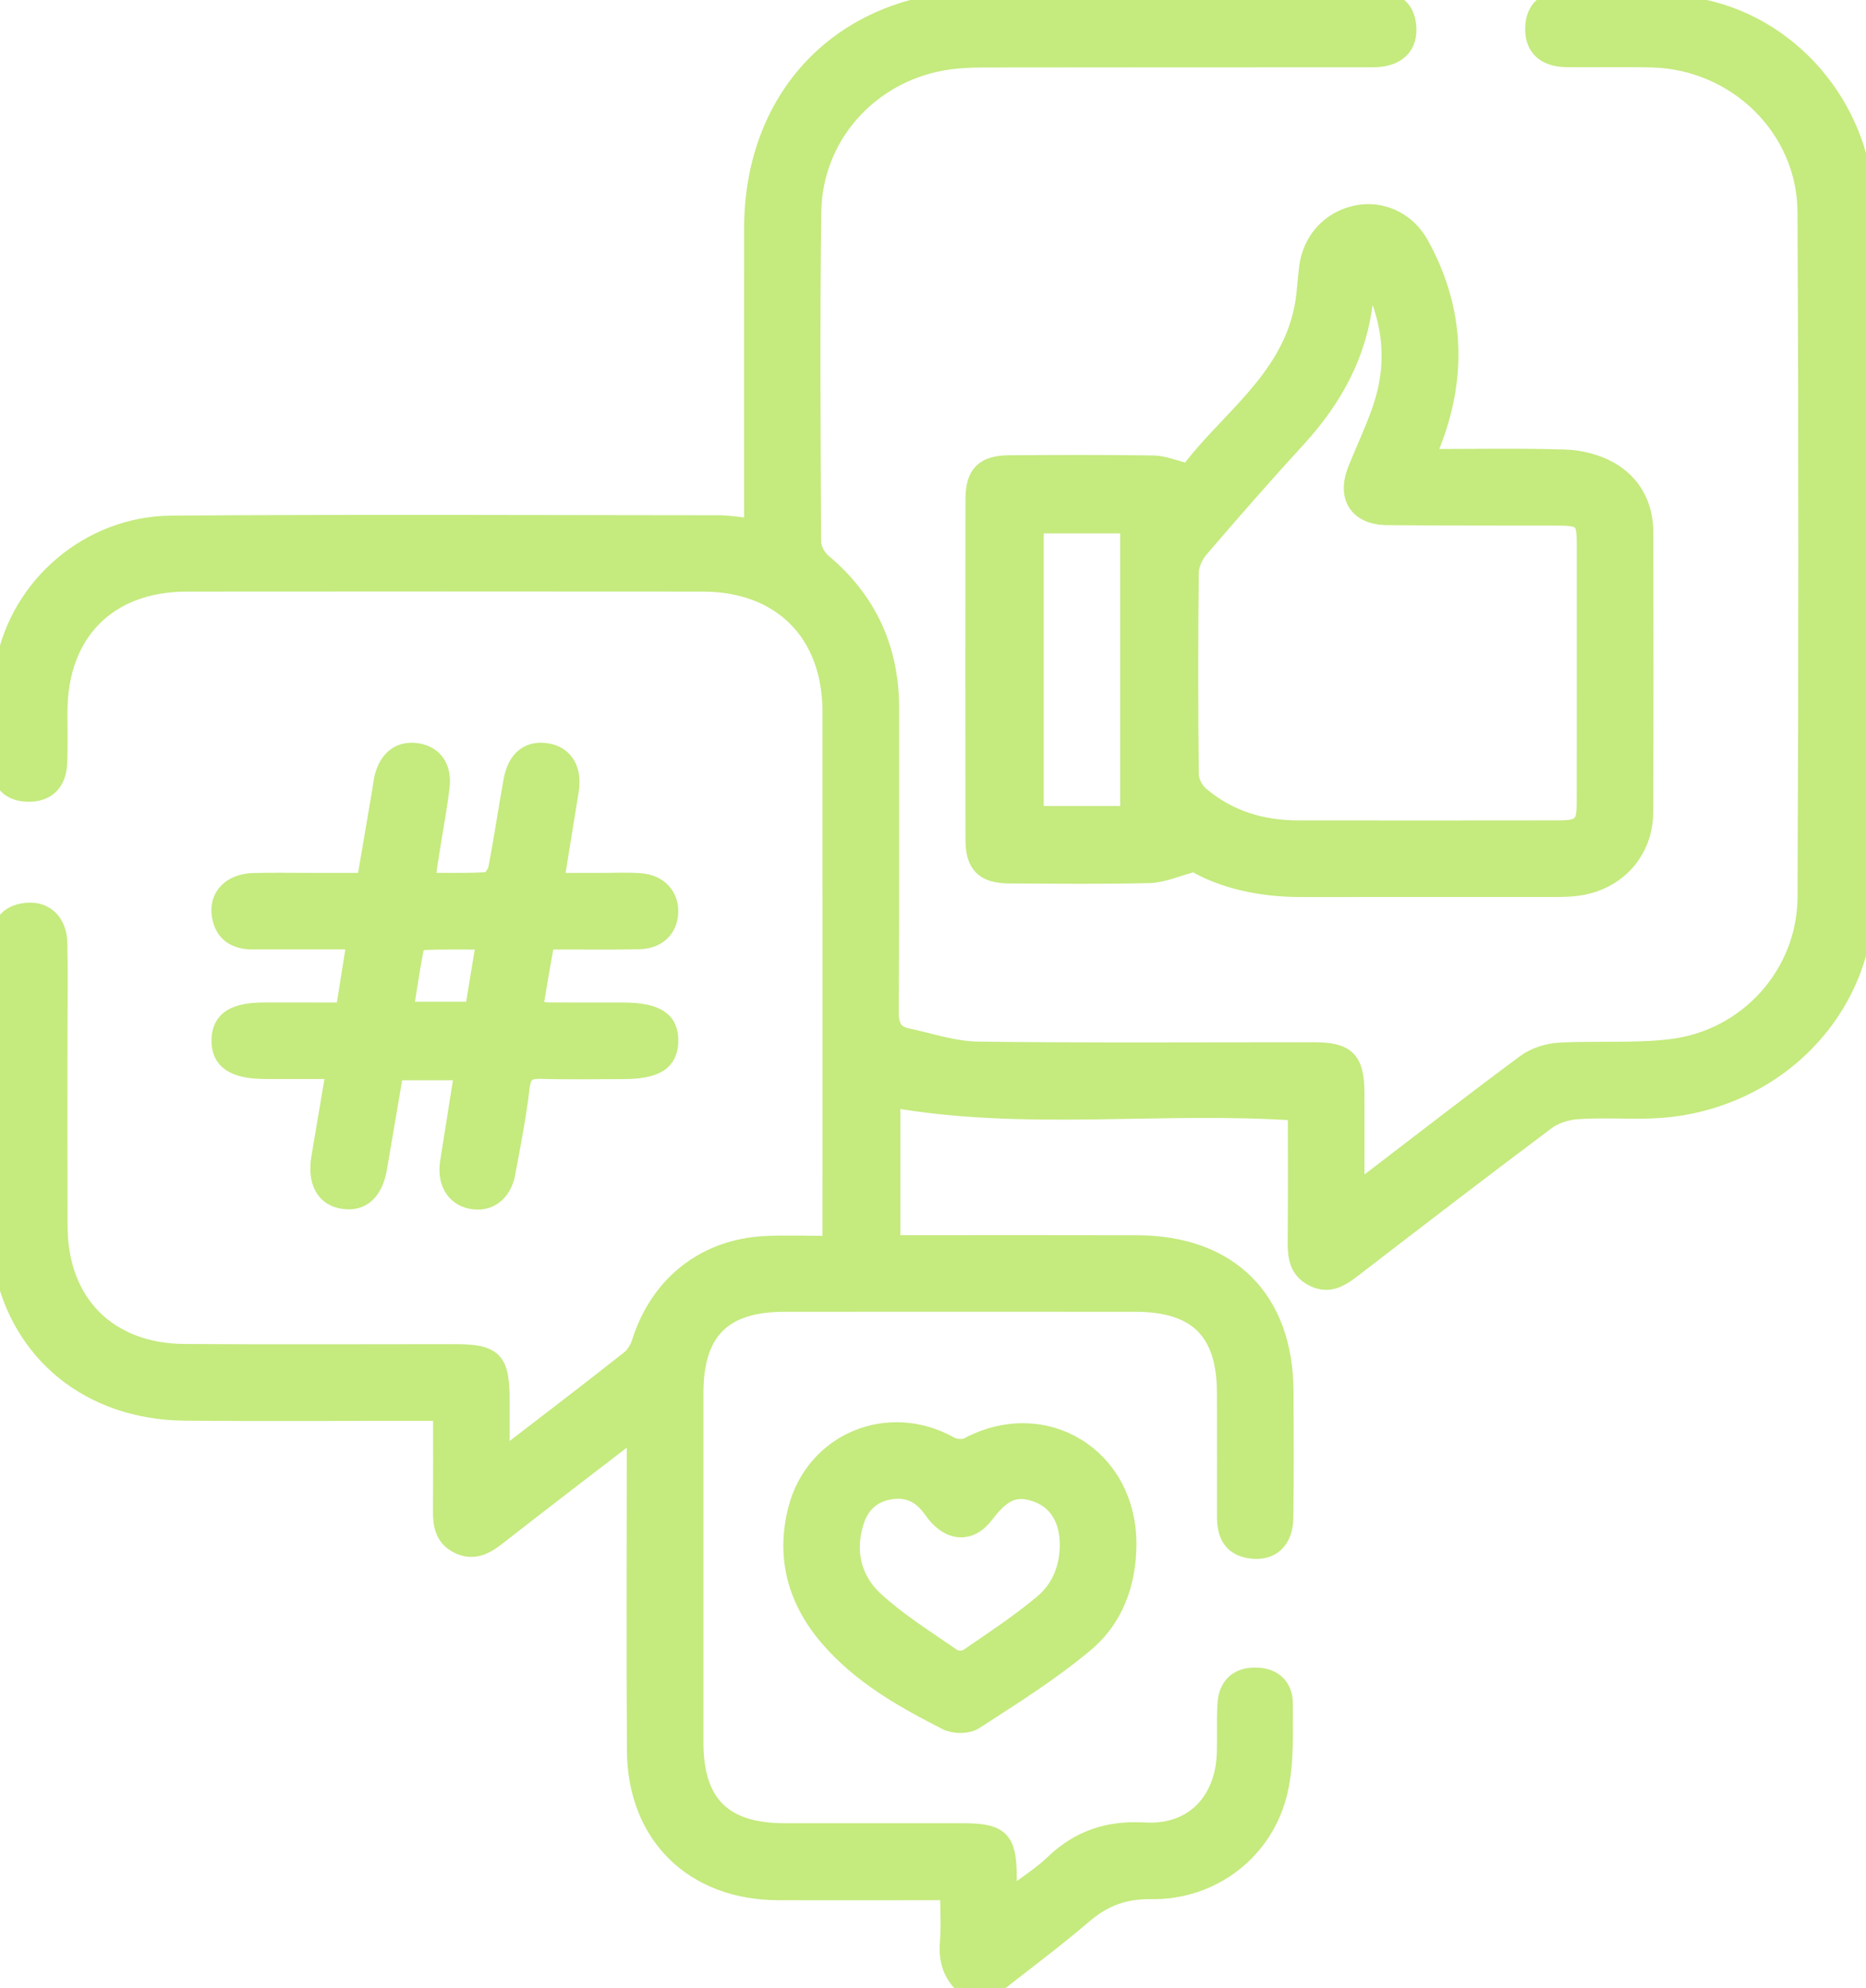 <?xml version="1.0" encoding="UTF-8"?> <svg xmlns="http://www.w3.org/2000/svg" width="61" height="65" viewBox="0 0 61 65" fill="none"> <g clip-path="url(#clip0_612_724)"> <path d="M31.638 65C31.144 64.622 30.975 64.126 31.026 63.511C31.068 62.987 31.034 62.456 31.034 61.831C30.776 61.831 30.554 61.831 30.331 61.831C28.701 61.831 27.072 61.834 25.443 61.831C22.672 61.824 20.811 60.003 20.794 57.235C20.774 54.02 20.789 50.804 20.789 47.589C20.789 47.36 20.789 47.133 20.789 46.756C20.506 46.958 20.326 47.08 20.155 47.212C18.848 48.218 17.537 49.222 16.238 50.237C15.847 50.544 15.454 50.746 14.963 50.49C14.496 50.246 14.448 49.815 14.453 49.35C14.463 48.318 14.457 47.285 14.457 46.157C14.146 46.157 13.902 46.157 13.656 46.157C11.118 46.157 8.579 46.175 6.041 46.152C2.969 46.124 0.656 44.257 0.097 41.376C0.032 41.047 0.01 40.704 0.01 40.367C0.002 37.215 0.008 34.062 1.32078e-05 30.91C-0.002 30.361 0.159 29.945 0.749 29.835C1.412 29.711 1.884 30.11 1.901 30.835C1.923 31.766 1.907 32.697 1.907 33.628C1.907 35.787 1.902 37.944 1.909 40.102C1.917 42.607 3.52 44.228 6.037 44.245C8.979 44.265 11.919 44.25 14.86 44.25C16.142 44.25 16.359 44.474 16.36 45.779C16.36 46.37 16.36 46.96 16.36 47.631C16.55 47.528 16.681 47.478 16.786 47.397C18.061 46.419 19.338 45.442 20.599 44.445C20.763 44.314 20.891 44.09 20.955 43.885C21.555 42 23.05 40.813 25.024 40.714C25.716 40.681 26.411 40.709 27.187 40.709C27.187 40.399 27.187 40.175 27.187 39.95C27.187 34.386 27.189 28.821 27.186 23.258C27.184 20.692 25.544 19.046 22.983 19.044C17.356 19.039 11.727 19.039 6.1 19.044C3.528 19.046 1.916 20.67 1.906 23.251C1.904 23.822 1.923 24.394 1.895 24.963C1.867 25.589 1.514 25.916 0.938 25.915C0.348 25.913 0.003 25.593 0.012 24.953C0.025 23.878 -0.037 22.779 0.158 21.731C0.641 19.132 2.952 17.18 5.595 17.16C11.561 17.116 17.527 17.143 23.493 17.148C23.847 17.148 24.2 17.214 24.624 17.257C24.624 16.99 24.624 16.763 24.624 16.534C24.624 13.509 24.619 10.484 24.625 7.457C24.636 3.04 27.674 0.003 32.082 -0C36.334 -0.004 40.588 -0.002 44.84 -0C45.579 -0 45.926 0.251 45.992 0.809C46.075 1.499 45.672 1.901 44.868 1.901C40.616 1.904 36.363 1.899 32.111 1.907C31.67 1.907 31.221 1.933 30.787 2.011C28.369 2.45 26.58 4.476 26.548 6.932C26.501 10.528 26.524 14.125 26.543 17.721C26.545 17.95 26.704 18.242 26.884 18.393C28.376 19.644 29.096 21.235 29.093 23.173C29.088 26.473 29.101 29.774 29.081 33.074C29.078 33.523 29.191 33.82 29.634 33.915C30.412 34.083 31.195 34.349 31.978 34.357C35.639 34.405 39.299 34.378 42.958 34.379C44.022 34.379 44.3 34.664 44.304 35.741C44.307 36.775 44.304 37.811 44.304 38.983C44.57 38.791 44.751 38.668 44.924 38.535C46.571 37.277 48.207 36.004 49.873 34.771C50.172 34.551 50.592 34.415 50.965 34.393C52.187 34.322 53.427 34.422 54.637 34.274C57.143 33.971 59.05 31.851 59.062 29.335C59.094 21.867 59.098 14.398 59.06 6.93C59.047 4.181 56.767 1.977 54.01 1.906C53.079 1.882 52.148 1.906 51.218 1.896C50.511 1.887 50.146 1.543 50.158 0.922C50.17 0.325 50.519 -0.024 51.201 0.001C52.696 0.057 54.229 -0.031 55.675 0.28C58.738 0.936 60.956 3.764 60.969 6.901C61.003 14.391 61.014 21.881 60.966 29.369C60.942 33.165 57.814 36.165 53.92 36.272C53.139 36.294 52.352 36.241 51.574 36.294C51.223 36.318 50.824 36.438 50.546 36.647C48.413 38.244 46.301 39.868 44.19 41.493C43.802 41.791 43.421 42.022 42.919 41.759C42.453 41.513 42.392 41.099 42.395 40.628C42.407 39.214 42.4 37.8 42.4 36.343C37.97 36.033 33.545 36.687 29.134 35.907C29.134 37.418 29.134 39.009 29.134 40.687C29.356 40.687 29.581 40.687 29.807 40.687C32.261 40.687 34.715 40.682 37.17 40.689C40.188 40.696 41.978 42.49 41.986 45.508C41.99 46.883 41.998 48.258 41.98 49.634C41.969 50.381 41.527 50.763 40.855 50.654C40.254 50.558 40.084 50.137 40.084 49.595C40.084 48.24 40.086 46.887 40.082 45.532C40.077 43.524 39.143 42.593 37.12 42.592C33.291 42.59 29.462 42.588 25.633 42.592C23.618 42.593 22.695 43.524 22.695 45.549C22.693 49.357 22.693 53.166 22.695 56.972C22.696 58.983 23.632 59.914 25.648 59.914C27.594 59.914 29.54 59.914 31.487 59.914C32.694 59.914 32.933 60.152 32.938 61.354C32.938 61.544 32.938 61.734 32.938 62.002C33.106 61.92 33.236 61.881 33.34 61.805C33.713 61.529 34.108 61.269 34.44 60.949C35.279 60.14 36.229 59.819 37.419 59.889C39.008 59.981 40.03 58.909 40.079 57.313C40.094 56.784 40.067 56.255 40.098 55.728C40.133 55.129 40.464 54.828 41.025 54.824C41.586 54.821 41.966 55.123 41.964 55.709C41.961 56.655 42.007 57.632 41.8 58.544C41.359 60.491 39.631 61.827 37.639 61.797C36.753 61.783 36.073 62.036 35.415 62.599C34.442 63.433 33.408 64.196 32.401 64.991C32.145 65 31.892 65 31.638 65Z" fill="#C5EA7E"></path> <path d="M39.047 28.202C38.431 28.365 38.009 28.562 37.583 28.574C36.061 28.613 34.538 28.594 33.016 28.587C32.178 28.584 31.861 28.277 31.861 27.443C31.855 23.741 31.855 20.041 31.861 16.339C31.863 15.495 32.167 15.191 33.011 15.185C34.576 15.175 36.141 15.168 37.705 15.193C38.043 15.198 38.379 15.347 38.86 15.466C40.093 13.781 42.108 12.494 42.603 10.113C42.697 9.66 42.709 9.19 42.77 8.731C42.886 7.858 43.487 7.203 44.328 7.018C45.14 6.84 45.979 7.212 46.415 8.002C47.493 9.96 47.661 12.007 46.938 14.123C46.857 14.362 46.761 14.598 46.672 14.835C46.666 14.852 46.681 14.876 46.703 14.981C48.173 14.981 49.663 14.951 51.151 14.998C51.638 15.013 52.167 15.142 52.591 15.376C53.362 15.804 53.747 16.528 53.749 17.426C53.751 20.472 53.759 23.517 53.744 26.563C53.737 27.834 52.849 28.809 51.592 28.987C51.384 29.016 51.172 29.028 50.96 29.028C48.147 29.03 45.335 29.028 42.52 29.03C41.205 29.032 39.964 28.747 39.047 28.202ZM44.723 8.889C44.662 9.133 44.629 9.209 44.626 9.287C44.546 11.264 43.711 12.899 42.393 14.335C41.306 15.52 40.248 16.731 39.202 17.952C39.028 18.155 38.892 18.464 38.889 18.727C38.863 20.926 38.865 23.127 38.889 25.328C38.892 25.557 39.043 25.85 39.221 26.003C40.142 26.791 41.239 27.125 42.442 27.125C45.277 27.127 48.113 27.129 50.948 27.124C51.706 27.122 51.843 26.981 51.843 26.24C51.845 23.427 51.847 20.613 51.845 17.799C51.845 16.982 51.748 16.889 50.926 16.885C49.065 16.88 47.203 16.889 45.34 16.87C44.402 16.862 44.007 16.248 44.353 15.378C44.617 14.71 44.931 14.06 45.163 13.382C45.674 11.888 45.54 10.438 44.723 8.889ZM36.919 26.656C36.919 23.427 36.919 20.273 36.919 17.14C35.846 17.14 34.823 17.14 33.82 17.14C33.82 20.348 33.82 23.5 33.82 26.656C34.883 26.656 35.89 26.656 36.919 26.656Z" fill="#C5EA7E"></path> <path d="M11.269 33.079C11.396 32.275 11.512 31.553 11.639 30.744C10.466 30.744 9.37 30.742 8.277 30.744C7.724 30.746 7.329 30.529 7.227 29.951C7.116 29.321 7.555 28.864 8.289 28.845C8.901 28.83 9.515 28.841 10.128 28.841C10.718 28.841 11.308 28.841 11.959 28.841C12.13 27.838 12.297 26.866 12.461 25.893C12.486 25.747 12.498 25.599 12.532 25.455C12.683 24.811 13.085 24.507 13.651 24.602C14.18 24.691 14.473 25.101 14.397 25.732C14.311 26.444 14.177 27.151 14.065 27.86C14.019 28.151 13.975 28.443 13.916 28.837C14.614 28.837 15.279 28.858 15.942 28.816C16.06 28.809 16.232 28.552 16.264 28.389C16.447 27.436 16.586 26.473 16.761 25.516C16.89 24.818 17.295 24.504 17.883 24.602C18.451 24.697 18.731 25.172 18.62 25.855C18.475 26.753 18.329 27.648 18.185 28.545C18.175 28.606 18.183 28.67 18.183 28.841C18.703 28.841 19.219 28.841 19.734 28.841C20.136 28.841 20.54 28.821 20.94 28.852C21.531 28.896 21.896 29.303 21.872 29.844C21.85 30.358 21.489 30.72 20.916 30.736C20.134 30.759 19.351 30.744 18.57 30.746C18.339 30.746 18.108 30.746 17.834 30.746C17.763 31.153 17.697 31.521 17.632 31.89C17.571 32.243 17.515 32.596 17.445 33.006C17.62 33.033 17.776 33.074 17.932 33.076C18.736 33.082 19.539 33.079 20.343 33.079C21.443 33.079 21.887 33.361 21.874 34.045C21.862 34.714 21.431 34.982 20.37 34.983C19.482 34.983 18.593 35.002 17.707 34.975C17.274 34.961 17.071 35.063 17.015 35.546C16.905 36.489 16.72 37.423 16.547 38.358C16.425 39.016 15.955 39.351 15.384 39.224C14.855 39.107 14.585 38.626 14.687 37.988C14.836 37.05 14.987 36.113 15.133 35.173C15.138 35.138 15.109 35.099 15.082 35.021C14.385 35.021 13.675 35.021 12.893 35.021C12.715 36.069 12.534 37.121 12.356 38.176C12.224 38.956 11.825 39.326 11.213 39.227C10.617 39.133 10.347 38.627 10.477 37.849C10.63 36.933 10.786 36.018 10.961 34.98C10.172 34.98 9.423 34.982 8.675 34.98C7.653 34.978 7.197 34.671 7.214 33.998C7.231 33.352 7.661 33.077 8.665 33.077C9.521 33.079 10.383 33.079 11.269 33.079ZM15.874 30.749C15.155 30.749 14.504 30.737 13.855 30.761C13.748 30.764 13.575 30.9 13.556 30.998C13.426 31.668 13.327 32.346 13.214 33.054C14.019 33.054 14.733 33.054 15.492 33.054C15.618 32.297 15.74 31.56 15.874 30.749Z" fill="#C5EA7E"></path> <path d="M36.849 50.505C36.844 51.777 36.417 52.928 35.462 53.727C34.338 54.668 33.08 55.455 31.846 56.255C31.629 56.396 31.193 56.394 30.953 56.272C29.539 55.553 28.155 54.772 27.099 53.544C26.051 52.325 25.66 50.922 26.063 49.354C26.636 47.134 29.054 46.146 31.051 47.268C31.209 47.358 31.492 47.384 31.644 47.302C34.142 45.966 36.868 47.636 36.849 50.505ZM34.944 50.516C34.949 49.668 34.566 49.05 33.882 48.811C33.201 48.572 32.767 48.754 32.189 49.517C31.697 50.166 31.014 50.112 30.49 49.361C30.156 48.881 29.73 48.64 29.144 48.72C28.538 48.803 28.137 49.156 27.952 49.722C27.625 50.724 27.855 51.66 28.601 52.342C29.373 53.047 30.278 53.61 31.141 54.209C31.258 54.29 31.527 54.287 31.644 54.207C32.478 53.637 33.326 53.078 34.099 52.43C34.664 51.957 34.944 51.277 34.944 50.516Z" fill="#C5EA7E"></path> <path d="M31.638 65C31.144 64.622 30.975 64.126 31.026 63.511C31.068 62.987 31.034 62.456 31.034 61.831C30.776 61.831 30.554 61.831 30.331 61.831C28.701 61.831 27.072 61.834 25.443 61.831C22.672 61.824 20.811 60.003 20.794 57.235C20.774 54.02 20.789 50.804 20.789 47.589C20.789 47.36 20.789 47.133 20.789 46.756C20.506 46.958 20.326 47.08 20.155 47.212C18.848 48.218 17.537 49.222 16.238 50.237C15.847 50.544 15.454 50.746 14.963 50.49C14.496 50.246 14.448 49.815 14.453 49.35C14.463 48.318 14.457 47.285 14.457 46.157C14.146 46.157 13.902 46.157 13.656 46.157C11.118 46.157 8.579 46.175 6.041 46.152C2.969 46.124 0.656 44.257 0.097 41.376C0.032 41.047 0.01 40.704 0.01 40.367C0.002 37.215 0.008 34.062 1.32078e-05 30.91C-0.002 30.361 0.159 29.945 0.749 29.835C1.412 29.711 1.884 30.11 1.901 30.835C1.923 31.766 1.907 32.697 1.907 33.628C1.907 35.787 1.902 37.944 1.909 40.102C1.917 42.607 3.52 44.228 6.037 44.245C8.979 44.265 11.919 44.25 14.86 44.25C16.142 44.25 16.359 44.474 16.36 45.779C16.36 46.37 16.36 46.96 16.36 47.631C16.55 47.528 16.681 47.478 16.786 47.397C18.061 46.419 19.338 45.442 20.599 44.445C20.763 44.314 20.891 44.09 20.955 43.885C21.555 42 23.05 40.813 25.024 40.714C25.716 40.681 26.411 40.709 27.187 40.709C27.187 40.399 27.187 40.175 27.187 39.95C27.187 34.386 27.189 28.821 27.186 23.258C27.184 20.692 25.544 19.046 22.983 19.044C17.356 19.039 11.727 19.039 6.1 19.044C3.528 19.046 1.916 20.67 1.906 23.251C1.904 23.822 1.923 24.394 1.895 24.963C1.867 25.589 1.514 25.916 0.938 25.915C0.348 25.913 0.003 25.593 0.012 24.953C0.025 23.878 -0.037 22.779 0.158 21.731C0.641 19.132 2.952 17.18 5.595 17.16C11.561 17.116 17.527 17.143 23.493 17.148C23.847 17.148 24.2 17.214 24.624 17.257C24.624 16.99 24.624 16.763 24.624 16.534C24.624 13.509 24.619 10.484 24.625 7.457C24.636 3.04 27.674 0.003 32.082 -0C36.334 -0.004 40.588 -0.002 44.84 -0C45.579 -0 45.926 0.251 45.992 0.809C46.075 1.499 45.672 1.901 44.868 1.901C40.616 1.904 36.363 1.899 32.111 1.907C31.67 1.907 31.221 1.933 30.787 2.011C28.369 2.45 26.58 4.476 26.548 6.932C26.501 10.528 26.524 14.125 26.543 17.721C26.545 17.95 26.704 18.242 26.884 18.393C28.376 19.644 29.096 21.235 29.093 23.173C29.088 26.473 29.101 29.774 29.081 33.074C29.078 33.523 29.191 33.82 29.634 33.915C30.412 34.083 31.195 34.349 31.978 34.357C35.639 34.405 39.299 34.378 42.958 34.379C44.022 34.379 44.3 34.664 44.304 35.741C44.307 36.775 44.304 37.811 44.304 38.983C44.57 38.791 44.751 38.668 44.924 38.535C46.571 37.277 48.207 36.004 49.873 34.771C50.172 34.551 50.592 34.415 50.965 34.393C52.187 34.322 53.427 34.422 54.637 34.274C57.143 33.971 59.05 31.851 59.062 29.335C59.094 21.867 59.098 14.398 59.06 6.93C59.047 4.181 56.767 1.977 54.01 1.906C53.079 1.882 52.148 1.906 51.218 1.896C50.511 1.887 50.146 1.543 50.158 0.922C50.17 0.325 50.519 -0.024 51.201 0.001C52.696 0.057 54.229 -0.031 55.675 0.28C58.738 0.936 60.956 3.764 60.969 6.901C61.003 14.391 61.014 21.881 60.966 29.369C60.942 33.165 57.814 36.165 53.92 36.272C53.139 36.294 52.352 36.241 51.574 36.294C51.223 36.318 50.824 36.438 50.546 36.647C48.413 38.244 46.301 39.868 44.19 41.493C43.802 41.791 43.421 42.022 42.919 41.759C42.453 41.513 42.392 41.099 42.395 40.628C42.407 39.214 42.4 37.8 42.4 36.343C37.97 36.033 33.545 36.687 29.134 35.907C29.134 37.418 29.134 39.009 29.134 40.687C29.356 40.687 29.581 40.687 29.807 40.687C32.261 40.687 34.715 40.682 37.17 40.689C40.188 40.696 41.978 42.49 41.986 45.508C41.99 46.883 41.998 48.258 41.98 49.634C41.969 50.381 41.527 50.763 40.855 50.654C40.254 50.558 40.084 50.137 40.084 49.595C40.084 48.24 40.086 46.887 40.082 45.532C40.077 43.524 39.143 42.593 37.12 42.592C33.291 42.59 29.462 42.588 25.633 42.592C23.618 42.593 22.695 43.524 22.695 45.549C22.693 49.357 22.693 53.166 22.695 56.972C22.696 58.983 23.632 59.914 25.648 59.914C27.594 59.914 29.54 59.914 31.487 59.914C32.694 59.914 32.933 60.152 32.938 61.354C32.938 61.544 32.938 61.734 32.938 62.002C33.106 61.92 33.236 61.881 33.34 61.805C33.713 61.529 34.108 61.269 34.44 60.949C35.279 60.14 36.229 59.819 37.419 59.889C39.008 59.981 40.03 58.909 40.079 57.313C40.094 56.784 40.067 56.255 40.098 55.728C40.133 55.129 40.464 54.828 41.025 54.824C41.586 54.821 41.966 55.123 41.964 55.709C41.961 56.655 42.007 57.632 41.8 58.544C41.359 60.491 39.631 61.827 37.639 61.797C36.753 61.783 36.073 62.036 35.415 62.599C34.442 63.433 33.408 64.196 32.401 64.991C32.145 65 31.892 65 31.638 65Z" stroke="#C5EA7E" stroke-width="0.6"></path> <path d="M39.047 28.202C38.431 28.365 38.009 28.562 37.583 28.574C36.061 28.613 34.538 28.594 33.016 28.587C32.178 28.584 31.861 28.277 31.861 27.443C31.855 23.741 31.855 20.041 31.861 16.339C31.863 15.495 32.167 15.191 33.011 15.185C34.576 15.175 36.141 15.168 37.705 15.193C38.043 15.198 38.379 15.347 38.86 15.466C40.093 13.781 42.108 12.494 42.603 10.113C42.697 9.66 42.709 9.19 42.77 8.731C42.886 7.858 43.487 7.203 44.328 7.018C45.14 6.84 45.979 7.212 46.415 8.002C47.493 9.96 47.661 12.007 46.938 14.123C46.857 14.362 46.761 14.598 46.672 14.835C46.666 14.852 46.681 14.876 46.703 14.981C48.173 14.981 49.663 14.951 51.151 14.998C51.638 15.013 52.167 15.142 52.591 15.376C53.362 15.804 53.747 16.528 53.749 17.426C53.751 20.472 53.759 23.517 53.744 26.563C53.737 27.834 52.849 28.809 51.592 28.987C51.384 29.016 51.172 29.028 50.96 29.028C48.147 29.03 45.335 29.028 42.52 29.03C41.205 29.032 39.964 28.747 39.047 28.202ZM44.723 8.889C44.662 9.133 44.629 9.209 44.626 9.287C44.546 11.264 43.711 12.899 42.393 14.335C41.306 15.52 40.248 16.731 39.202 17.952C39.028 18.155 38.892 18.464 38.889 18.727C38.863 20.926 38.865 23.127 38.889 25.328C38.892 25.557 39.043 25.85 39.221 26.003C40.142 26.791 41.239 27.125 42.442 27.125C45.277 27.127 48.113 27.129 50.948 27.124C51.706 27.122 51.843 26.981 51.843 26.24C51.845 23.427 51.847 20.613 51.845 17.799C51.845 16.982 51.748 16.889 50.926 16.885C49.065 16.88 47.203 16.889 45.34 16.87C44.402 16.862 44.007 16.248 44.353 15.378C44.617 14.71 44.931 14.06 45.163 13.382C45.674 11.888 45.54 10.438 44.723 8.889ZM36.919 26.656C36.919 23.427 36.919 20.273 36.919 17.14C35.846 17.14 34.823 17.14 33.82 17.14C33.82 20.348 33.82 23.5 33.82 26.656C34.883 26.656 35.89 26.656 36.919 26.656Z" stroke="#C5EA7E" stroke-width="0.6"></path> <path d="M11.269 33.079C11.396 32.275 11.512 31.553 11.639 30.744C10.466 30.744 9.37 30.742 8.277 30.744C7.724 30.746 7.329 30.529 7.227 29.951C7.116 29.321 7.555 28.864 8.289 28.845C8.901 28.83 9.515 28.841 10.128 28.841C10.718 28.841 11.308 28.841 11.959 28.841C12.13 27.838 12.297 26.866 12.461 25.893C12.486 25.747 12.498 25.599 12.532 25.455C12.683 24.811 13.085 24.507 13.651 24.602C14.18 24.691 14.473 25.101 14.397 25.732C14.311 26.444 14.177 27.151 14.065 27.86C14.019 28.151 13.975 28.443 13.916 28.837C14.614 28.837 15.279 28.858 15.942 28.816C16.06 28.809 16.232 28.552 16.264 28.389C16.447 27.436 16.586 26.473 16.761 25.516C16.89 24.818 17.295 24.504 17.883 24.602C18.451 24.697 18.731 25.172 18.62 25.855C18.475 26.753 18.329 27.648 18.185 28.545C18.175 28.606 18.183 28.67 18.183 28.841C18.703 28.841 19.219 28.841 19.734 28.841C20.136 28.841 20.54 28.821 20.94 28.852C21.531 28.896 21.896 29.303 21.872 29.844C21.85 30.358 21.489 30.72 20.916 30.736C20.134 30.759 19.351 30.744 18.57 30.746C18.339 30.746 18.108 30.746 17.834 30.746C17.763 31.153 17.697 31.521 17.632 31.89C17.571 32.243 17.515 32.596 17.445 33.006C17.62 33.033 17.776 33.074 17.932 33.076C18.736 33.082 19.539 33.079 20.343 33.079C21.443 33.079 21.887 33.361 21.874 34.045C21.862 34.714 21.431 34.982 20.37 34.983C19.482 34.983 18.593 35.002 17.707 34.975C17.274 34.961 17.071 35.063 17.015 35.546C16.905 36.489 16.72 37.423 16.547 38.358C16.425 39.016 15.955 39.351 15.384 39.224C14.855 39.107 14.585 38.626 14.687 37.988C14.836 37.05 14.987 36.113 15.133 35.173C15.138 35.138 15.109 35.099 15.082 35.021C14.385 35.021 13.675 35.021 12.893 35.021C12.715 36.069 12.534 37.121 12.356 38.176C12.224 38.956 11.825 39.326 11.213 39.227C10.617 39.133 10.347 38.627 10.477 37.849C10.63 36.933 10.786 36.018 10.961 34.98C10.172 34.98 9.423 34.982 8.675 34.98C7.653 34.978 7.197 34.671 7.214 33.998C7.231 33.352 7.661 33.077 8.665 33.077C9.521 33.079 10.383 33.079 11.269 33.079ZM15.874 30.749C15.155 30.749 14.504 30.737 13.855 30.761C13.748 30.764 13.575 30.9 13.556 30.998C13.426 31.668 13.327 32.346 13.214 33.054C14.019 33.054 14.733 33.054 15.492 33.054C15.618 32.297 15.74 31.56 15.874 30.749Z" stroke="#C5EA7E" stroke-width="0.6"></path> <path d="M36.849 50.505C36.844 51.777 36.417 52.928 35.462 53.727C34.338 54.668 33.08 55.455 31.846 56.255C31.629 56.396 31.193 56.394 30.953 56.272C29.539 55.553 28.155 54.772 27.099 53.544C26.051 52.325 25.66 50.922 26.063 49.354C26.636 47.134 29.054 46.146 31.051 47.268C31.209 47.358 31.492 47.384 31.644 47.302C34.142 45.966 36.868 47.636 36.849 50.505ZM34.944 50.516C34.949 49.668 34.566 49.05 33.882 48.811C33.201 48.572 32.767 48.754 32.189 49.517C31.697 50.166 31.014 50.112 30.49 49.361C30.156 48.881 29.73 48.64 29.144 48.72C28.538 48.803 28.137 49.156 27.952 49.722C27.625 50.724 27.855 51.66 28.601 52.342C29.373 53.047 30.278 53.61 31.141 54.209C31.258 54.29 31.527 54.287 31.644 54.207C32.478 53.637 33.326 53.078 34.099 52.43C34.664 51.957 34.944 51.277 34.944 50.516Z" stroke="#C5EA7E" stroke-width="0.6"></path> </g> <defs> <clipPath id="clip0_612_724"> <rect width="61" height="65" fill="white"></rect> </clipPath> </defs> </svg> 